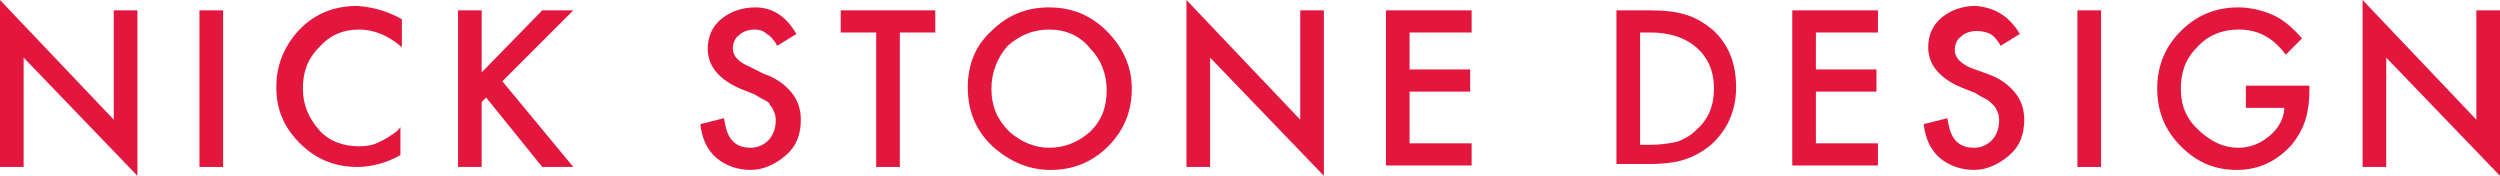 <?xml version="1.0" encoding="utf-8"?>
<!-- Generator: Adobe Illustrator 23.0.1, SVG Export Plug-In . SVG Version: 6.00 Build 0)  -->
<svg version="1.1" id="Layer_1" xmlns="http://www.w3.org/2000/svg" xmlns:xlink="http://www.w3.org/1999/xlink" x="0px" y="0px"
	 viewBox="0 0 169.2 11.9" style="enable-background:new 0 0 169.2 11.9;" xml:space="preserve">
<style type="text/css">
	.st0{fill:#E3173E;}
</style>
<g>
	<path class="st0" d="M0,11.3V0l7.7,8.1V0.7h1.6v11.2l-7.7-8v7.4H0z"/>
	<path class="st0" d="M15.1,0.7v10.6h-1.6V0.7H15.1z"/>
	<path class="st0" d="M27.2,1.3v1.9C26.3,2.4,25.3,2,24.3,2c-1.1,0-2,0.4-2.7,1.2C20.8,4,20.5,4.9,20.5,6c0,1.1,0.4,2,1.1,2.8
		s1.7,1.1,2.7,1.1c0.6,0,1-0.1,1.4-0.3c0.2-0.1,0.4-0.2,0.7-0.4s0.5-0.3,0.7-0.6v1.9c-0.9,0.5-1.9,0.8-2.9,0.8
		c-1.5,0-2.8-0.5-3.9-1.6c-1.1-1.1-1.6-2.3-1.6-3.8c0-1.3,0.4-2.5,1.3-3.6c1.1-1.3,2.5-1.9,4.2-1.9C25.4,0.5,26.3,0.8,27.2,1.3z"/>
	<path class="st0" d="M32.6,4.9l4.1-4.2h2.1l-4.8,4.8l4.8,5.8h-2.1l-3.8-4.7l-0.3,0.3v4.4H31V0.7h1.6V4.9z"/>
	<path class="st0" d="M53.9,2.3l-1.3,0.8c-0.2-0.4-0.5-0.7-0.7-0.8C51.7,2.1,51.4,2,51.1,2c-0.4,0-0.8,0.1-1.1,0.4
		c-0.3,0.2-0.4,0.6-0.4,0.9c0,0.5,0.4,0.9,1.1,1.2L51.7,5c0.9,0.3,1.5,0.8,1.9,1.3c0.4,0.5,0.6,1.1,0.6,1.8c0,1-0.3,1.8-1,2.4
		c-0.7,0.6-1.5,1-2.4,1c-0.9,0-1.7-0.3-2.3-0.8c-0.6-0.5-1-1.3-1.1-2.3L49,8c0.1,0.6,0.2,1,0.4,1.3c0.3,0.5,0.8,0.7,1.4,0.7
		c0.5,0,0.9-0.2,1.2-0.5s0.5-0.8,0.5-1.3c0-0.2,0-0.4-0.1-0.6c-0.1-0.2-0.1-0.3-0.3-0.5C52.1,7,52,6.9,51.8,6.8
		c-0.2-0.1-0.4-0.2-0.7-0.4l-1-0.4c-1.4-0.6-2.2-1.5-2.2-2.7c0-0.8,0.3-1.5,0.9-2c0.6-0.5,1.4-0.8,2.3-0.8
		C52.3,0.5,53.2,1.1,53.9,2.3z"/>
	<path class="st0" d="M60.9,2.2v9.1h-1.6V2.2h-2.4V0.7h6.4v1.5H60.9z"/>
	<path class="st0" d="M65.5,5.9c0-1.5,0.5-2.8,1.6-3.8c1.1-1.1,2.4-1.6,3.9-1.6c1.5,0,2.8,0.5,3.9,1.6C76,3.2,76.6,4.5,76.6,6
		c0,1.5-0.5,2.8-1.6,3.9c-1.1,1.1-2.4,1.6-3.9,1.6c-1.4,0-2.6-0.5-3.7-1.4C66.1,9,65.5,7.6,65.5,5.9z M67.1,6c0,1.2,0.4,2.1,1.2,2.9
		C69.1,9.6,70,10,71,10c1.1,0,2-0.4,2.8-1.1c0.8-0.8,1.1-1.7,1.1-2.8c0-1.1-0.4-2.1-1.1-2.8C73.1,2.4,72.1,2,71,2
		c-1.1,0-2,0.4-2.8,1.1C67.5,3.9,67.1,4.9,67.1,6z"/>
	<path class="st0" d="M80.3,11.3V0L88,8.1V0.7h1.6v11.2l-7.7-8v7.4H80.3z"/>
	<path class="st0" d="M99.6,2.2h-4.2v2.5h4.1v1.5h-4.1v3.5h4.2v1.5h-5.8V0.7h5.8V2.2z"/>
	<path class="st0" d="M109.4,11.3V0.7h2.2c1.1,0,1.9,0.1,2.5,0.3c0.7,0.2,1.3,0.6,1.8,1c1.1,1,1.6,2.3,1.6,3.9
		c0,1.6-0.6,2.9-1.7,3.9c-0.6,0.5-1.2,0.8-1.8,1c-0.6,0.2-1.4,0.3-2.5,0.3H109.4z M111,9.8h0.7c0.7,0,1.3-0.1,1.8-0.2
		c0.5-0.2,0.9-0.4,1.3-0.8c0.8-0.7,1.2-1.6,1.2-2.8c0-1.2-0.4-2.1-1.2-2.8c-0.7-0.6-1.7-1-3.1-1H111V9.8z"/>
	<path class="st0" d="M127.1,2.2h-4.2v2.5h4.1v1.5h-4.1v3.5h4.2v1.5h-5.8V0.7h5.8V2.2z"/>
	<path class="st0" d="M136.7,2.3l-1.3,0.8c-0.2-0.4-0.5-0.7-0.7-0.8c-0.2-0.1-0.5-0.2-0.9-0.2c-0.4,0-0.8,0.1-1.1,0.4
		c-0.3,0.2-0.4,0.6-0.4,0.9c0,0.5,0.4,0.9,1.1,1.2l1.1,0.4c0.9,0.3,1.5,0.8,1.9,1.3c0.4,0.5,0.6,1.1,0.6,1.8c0,1-0.3,1.8-1,2.4
		c-0.7,0.6-1.5,1-2.4,1c-0.9,0-1.7-0.3-2.3-0.8c-0.6-0.5-1-1.3-1.1-2.3l1.6-0.4c0.1,0.6,0.2,1,0.4,1.3c0.3,0.5,0.8,0.7,1.4,0.7
		c0.5,0,0.9-0.2,1.2-0.5s0.5-0.8,0.5-1.3c0-0.2,0-0.4-0.1-0.6c-0.1-0.2-0.1-0.3-0.3-0.5c-0.1-0.1-0.3-0.3-0.5-0.4
		c-0.2-0.1-0.4-0.2-0.7-0.4l-1-0.4c-1.4-0.6-2.2-1.5-2.2-2.7c0-0.8,0.3-1.5,0.9-2c0.6-0.5,1.4-0.8,2.3-0.8
		C135,0.5,136,1.1,136.7,2.3z"/>
	<path class="st0" d="M142.2,0.7v10.6h-1.6V0.7H142.2z"/>
	<path class="st0" d="M151.9,5.8h4.4v0.3c0,0.8-0.1,1.5-0.3,2.1c-0.2,0.6-0.5,1.1-0.9,1.6c-1,1.1-2.2,1.7-3.7,1.7
		c-1.5,0-2.7-0.5-3.8-1.6c-1.1-1.1-1.6-2.4-1.6-3.9c0-1.5,0.5-2.8,1.6-3.9c1.1-1.1,2.4-1.6,3.9-1.6c0.8,0,1.6,0.2,2.3,0.5
		c0.7,0.3,1.4,0.9,2,1.6l-1.1,1.1c-0.9-1.2-1.9-1.7-3.2-1.7c-1.1,0-2.1,0.4-2.8,1.2c-0.8,0.8-1.1,1.7-1.1,2.8c0,1.2,0.4,2.1,1.3,2.9
		c0.8,0.7,1.6,1.1,2.6,1.1c0.8,0,1.5-0.3,2.1-0.8c0.6-0.5,1-1.2,1-1.9h-2.6V5.8z"/>
	<path class="st0" d="M159.9,11.3V0l7.7,8.1V0.7h1.6v11.2l-7.7-8v7.4H159.9z"/>
</g>
</svg>
